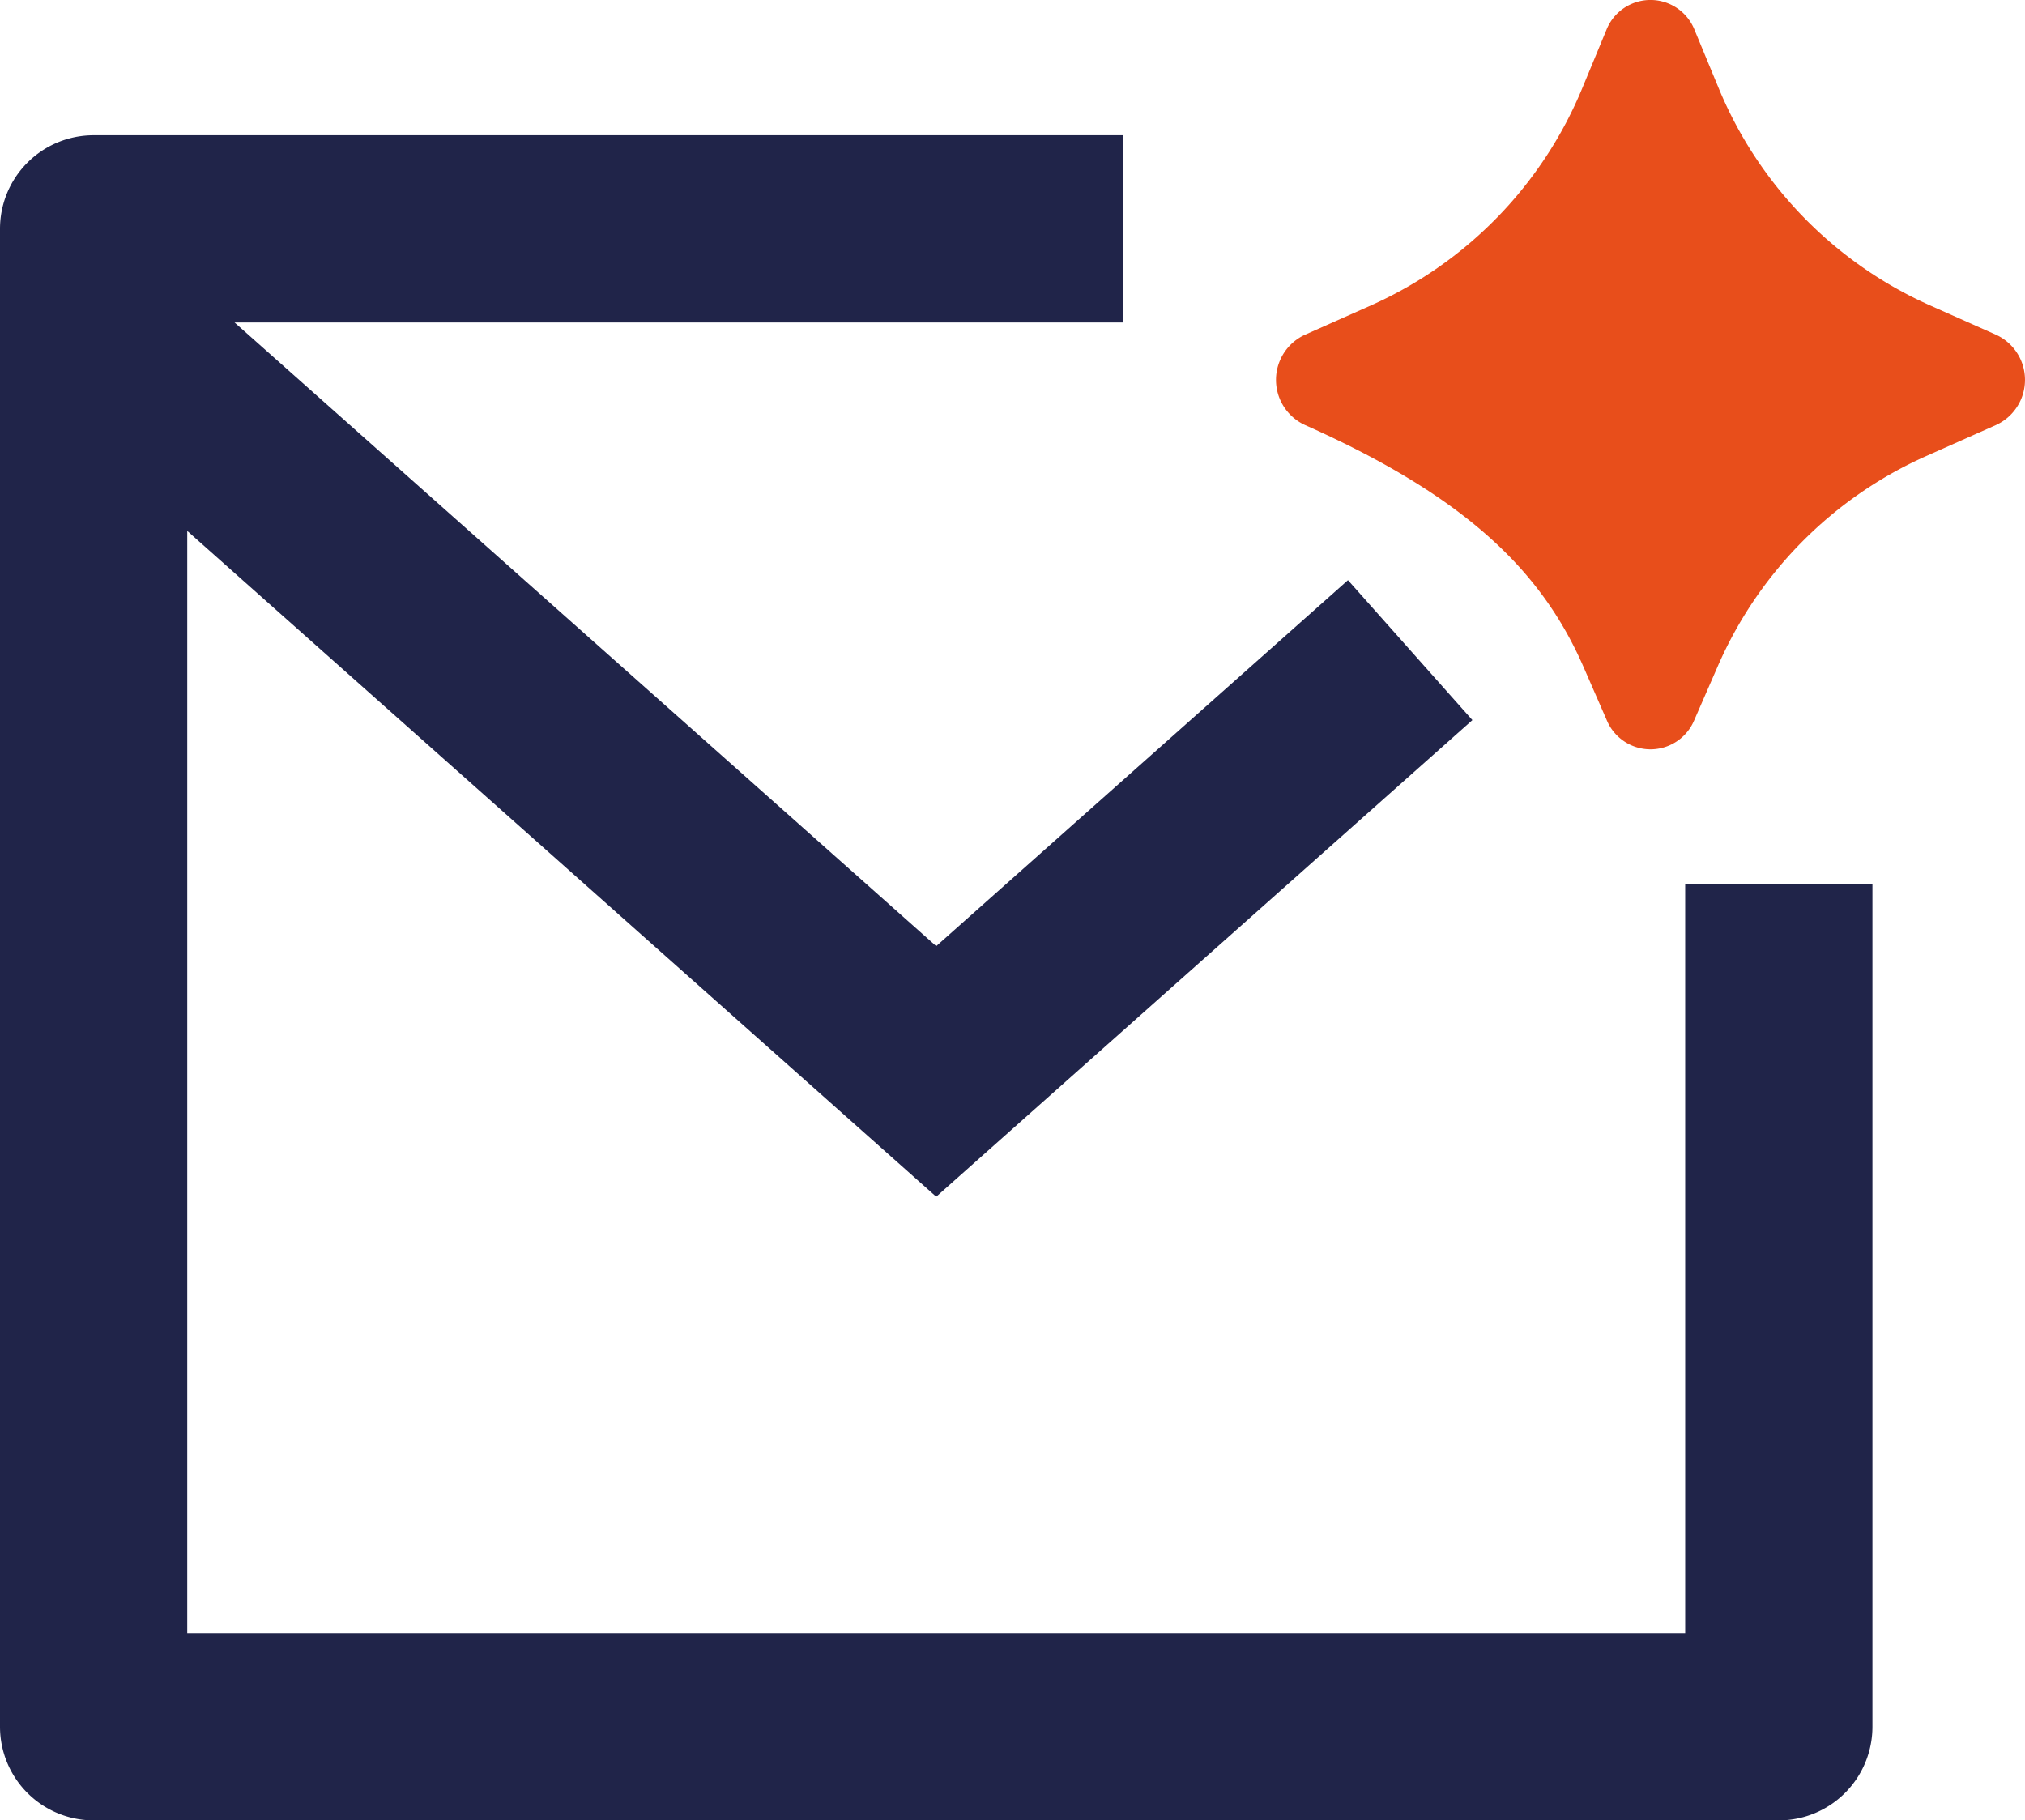 <svg xmlns="http://www.w3.org/2000/svg" width="58.4" height="52.5" viewBox="0 0 58.4 52.5">
  <g id="email-icon" transform="translate(-572 -2707)">
    <path id="Path_76375" data-name="Path 76375" d="M52.526,20.246l-.666,1.527a1.367,1.367,0,0,1-2.521,0l-.666-1.527c-1.187-2.723-3.324-4.892-8.042-6.99a1.432,1.432,0,0,1,0-2.6l1.936-.861a11.787,11.787,0,0,0,6.077-6.281l.684-1.651a1.367,1.367,0,0,1,2.542,0l.684,1.651a11.789,11.789,0,0,0,6.078,6.281l1.936.861a1.432,1.432,0,0,1,0,2.6l-2.051.912A11.779,11.779,0,0,0,52.526,20.246Z" transform="translate(569 2706)" fill="#e84e1b"/>
    <path id="Path_76376" data-name="Path 76376" d="M2,9.1A2.7,2.7,0,0,1,4.7,6.4H34.4v5.4H8.764L29,29.787,40.875,19.232l3.588,4.036L29,37.013,7.4,17.812V49.6H50.6V28H56V52.3A2.7,2.7,0,0,1,53.3,55H4.7A2.7,2.7,0,0,1,2,52.3Z" transform="translate(570 2704.5)" fill="#202449"/>
  </g>
</svg>

